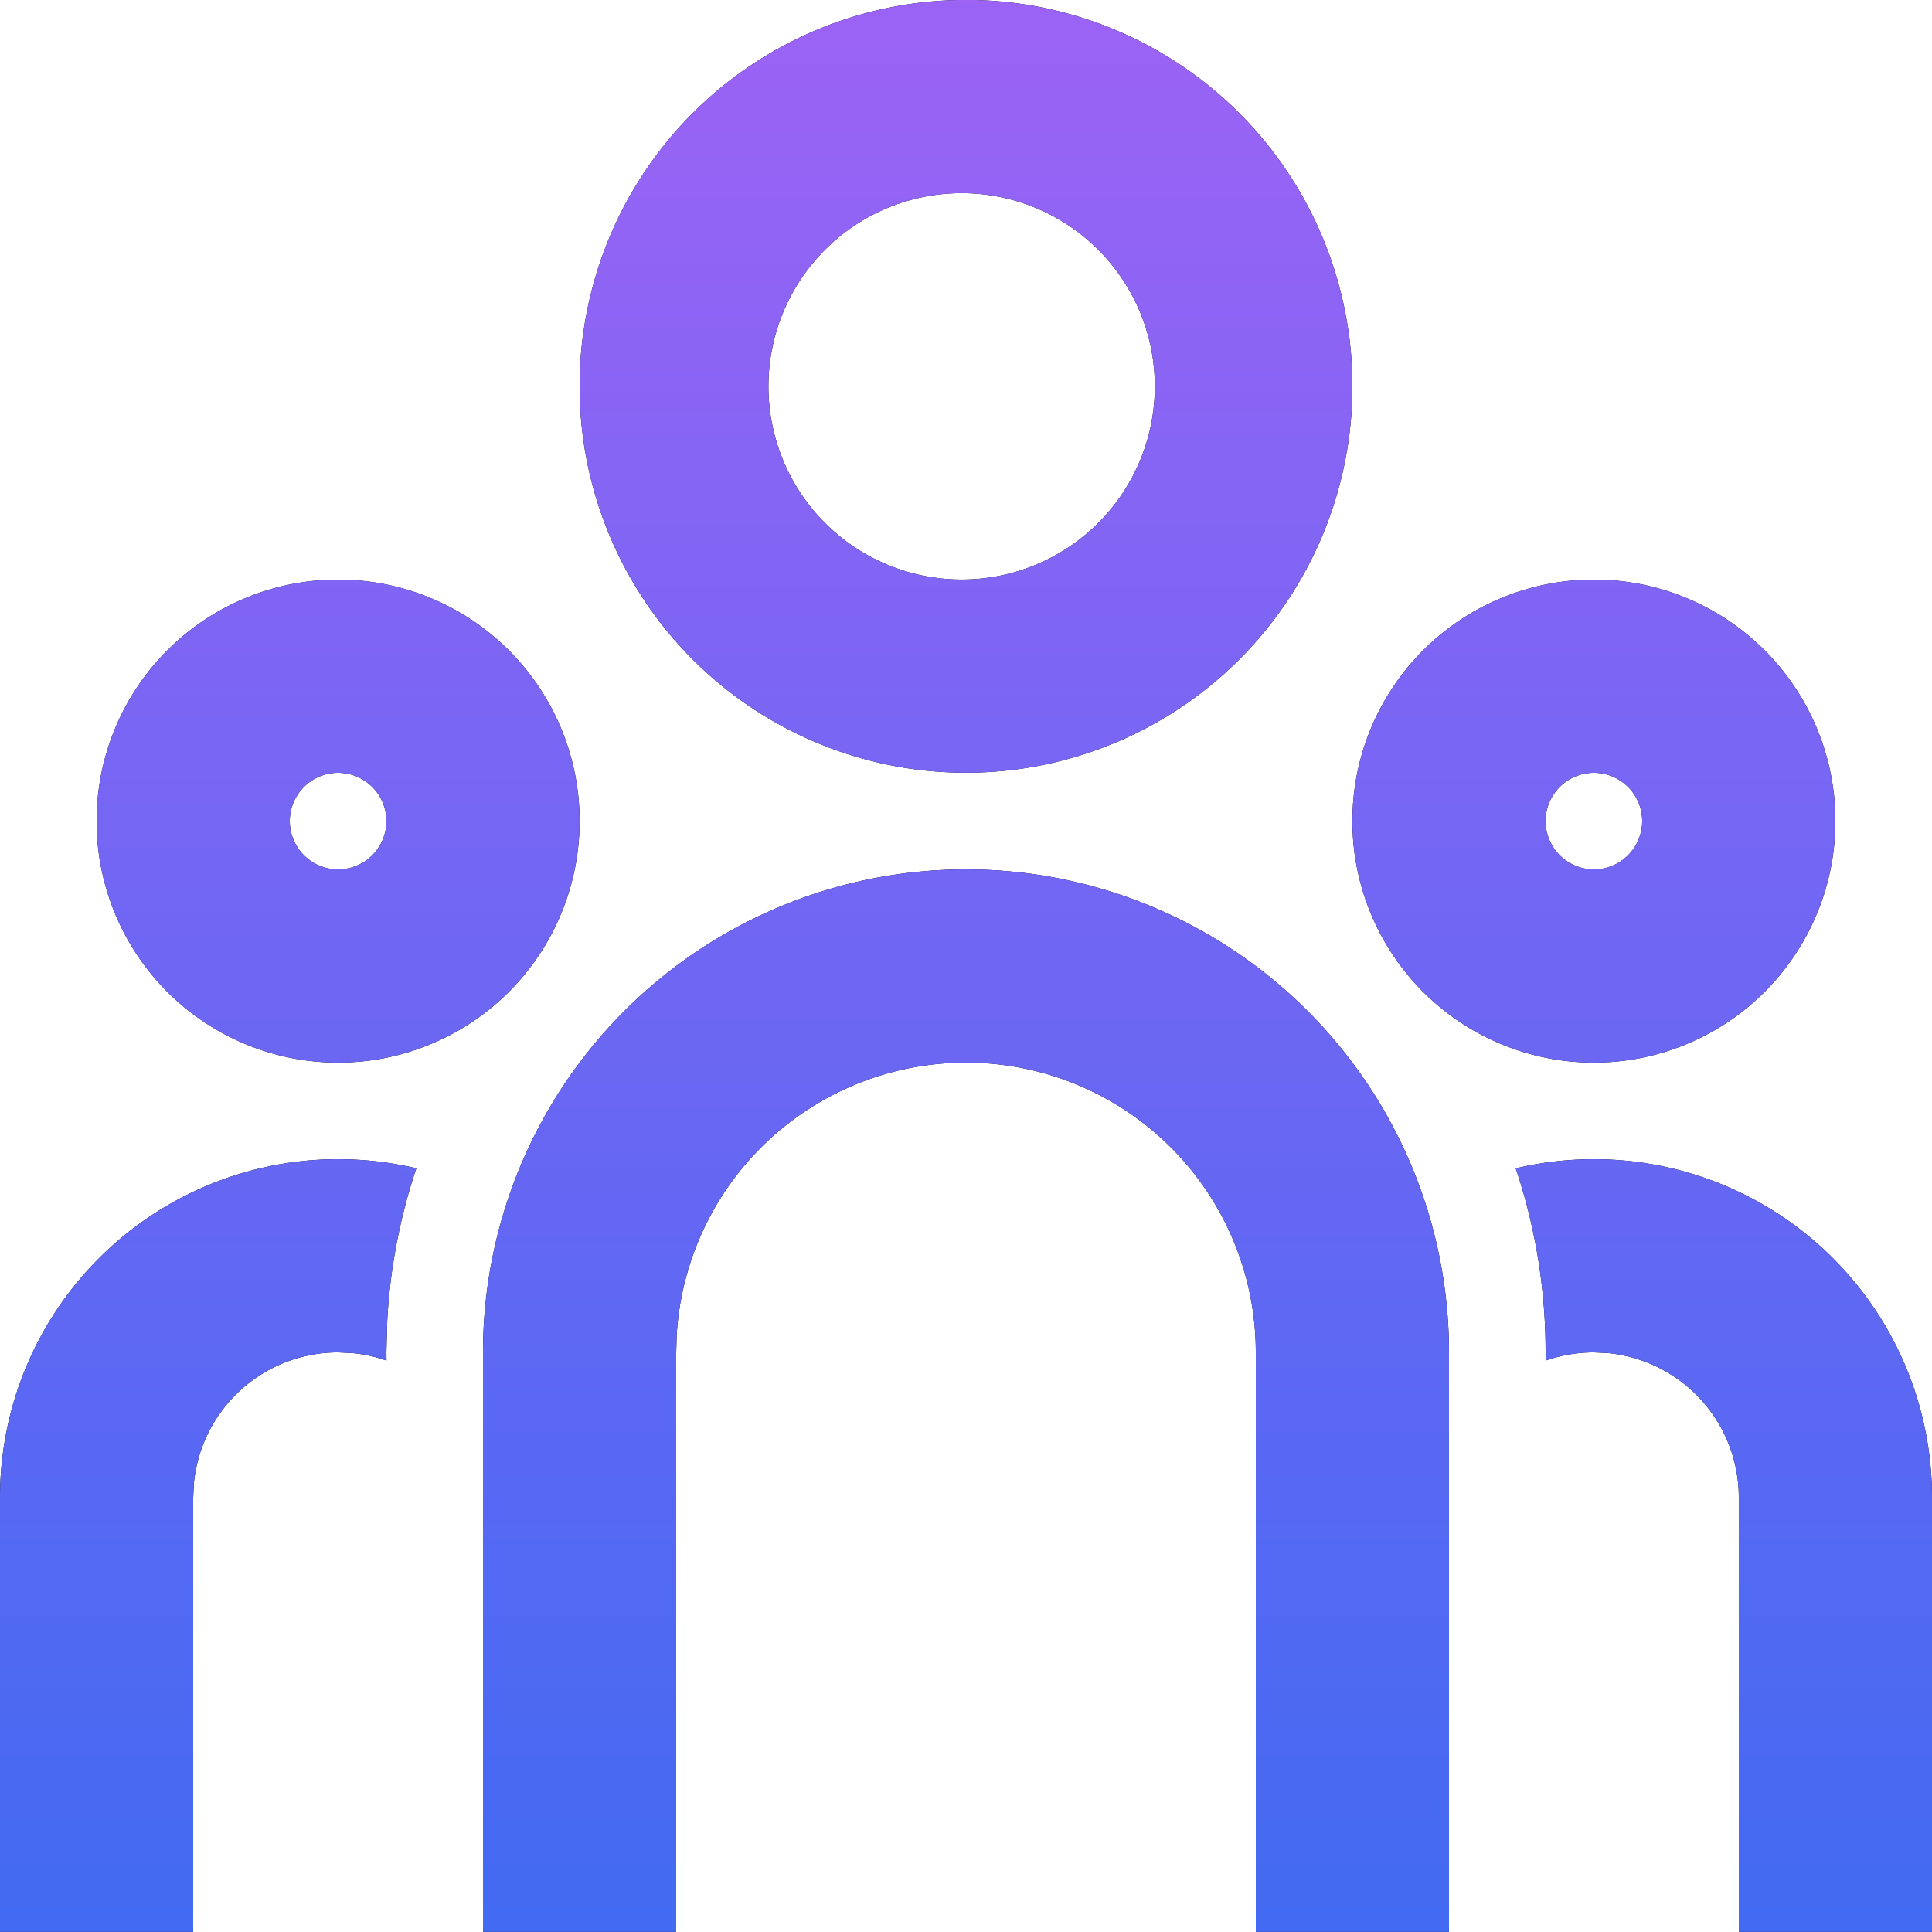 <svg xmlns="http://www.w3.org/2000/svg" width="20" height="20">
    <defs>
        <linearGradient id="9ghda116ha" x1="0%" x2="0%" y1="0%" y2="100%">
            <stop offset="0%" stop-color="#9C63F5"/>
            <stop offset="100%" stop-color="#426AF2"/>
        </linearGradient>
    </defs>
    <path fill-rule="evenodd" d="M10 9a5 5 0 0 1 5 5v5.999h-2V14a3 3 0 0 0-2.824-2.995L10 11a3 3 0 0 0-2.995 2.823L7 14v5.999H5V14a5 5 0 0 1 5-5zm-6.5 3c.279 0 .55.033.81.094a5.963 5.963 0 0 0-.301 1.575L4 14l.001.085a1.456 1.456 0 0 0-.357-.078L3.5 14a1.5 1.5 0 0 0-1.493 1.355L2 15.5v4.499H0V15.5A3.5 3.5 0 0 1 3.5 12zm13 0a3.5 3.5 0 0 1 3.5 3.5v4.499h-2V15.5a1.5 1.5 0 0 0-1.356-1.493L16.5 14c-.175 0-.343.03-.5.085V14c0-.666-.108-1.306-.309-1.905.259-.062.53-.095.809-.095zm-13-6a2.5 2.5 0 1 1 0 5 2.5 2.5 0 0 1 0-5zm13 0a2.5 2.5 0 1 1 0 5 2.5 2.5 0 0 1 0-5zm-13 2a.5.5 0 1 0 0 1 .5.5 0 0 0 0-1zm13 0a.5.5 0 1 0 0 1 .5.5 0 0 0 0-1zM10-.001a4 4 0 1 1 0 8 4 4 0 0 1 0-8zM10 2a2 2 0 1 0-.001 3.999A2 2 0 0 0 10 2z"/>
    <path fill="url(#9ghda116ha)" d="M10 9a5 5 0 0 1 5 5v5.999h-2V14a3 3 0 0 0-2.824-2.995L10 11a3 3 0 0 0-2.995 2.823L7 14v5.999H5V14a5 5 0 0 1 5-5zm-6.5 3c.279 0 .55.033.81.094a5.963 5.963 0 0 0-.301 1.575L4 14l.001.085a1.456 1.456 0 0 0-.357-.078L3.5 14a1.5 1.5 0 0 0-1.493 1.355L2 15.5v4.499H0V15.5A3.5 3.5 0 0 1 3.5 12zm13 0a3.5 3.5 0 0 1 3.5 3.5v4.499h-2V15.5a1.5 1.5 0 0 0-1.356-1.493L16.5 14c-.175 0-.343.03-.5.085V14c0-.666-.108-1.306-.309-1.905.259-.062.53-.095.809-.095zm-13-6a2.5 2.5 0 1 1 0 5 2.5 2.5 0 0 1 0-5zm13 0a2.5 2.5 0 1 1 0 5 2.5 2.5 0 0 1 0-5zm-13 2a.5.5 0 1 0 0 1 .5.5 0 0 0 0-1zm13 0a.5.5 0 1 0 0 1 .5.5 0 0 0 0-1zM10-.001a4 4 0 1 1 0 8 4 4 0 0 1 0-8zM10 2a2 2 0 1 0-.001 3.999A2 2 0 0 0 10 2z"/>
</svg>
